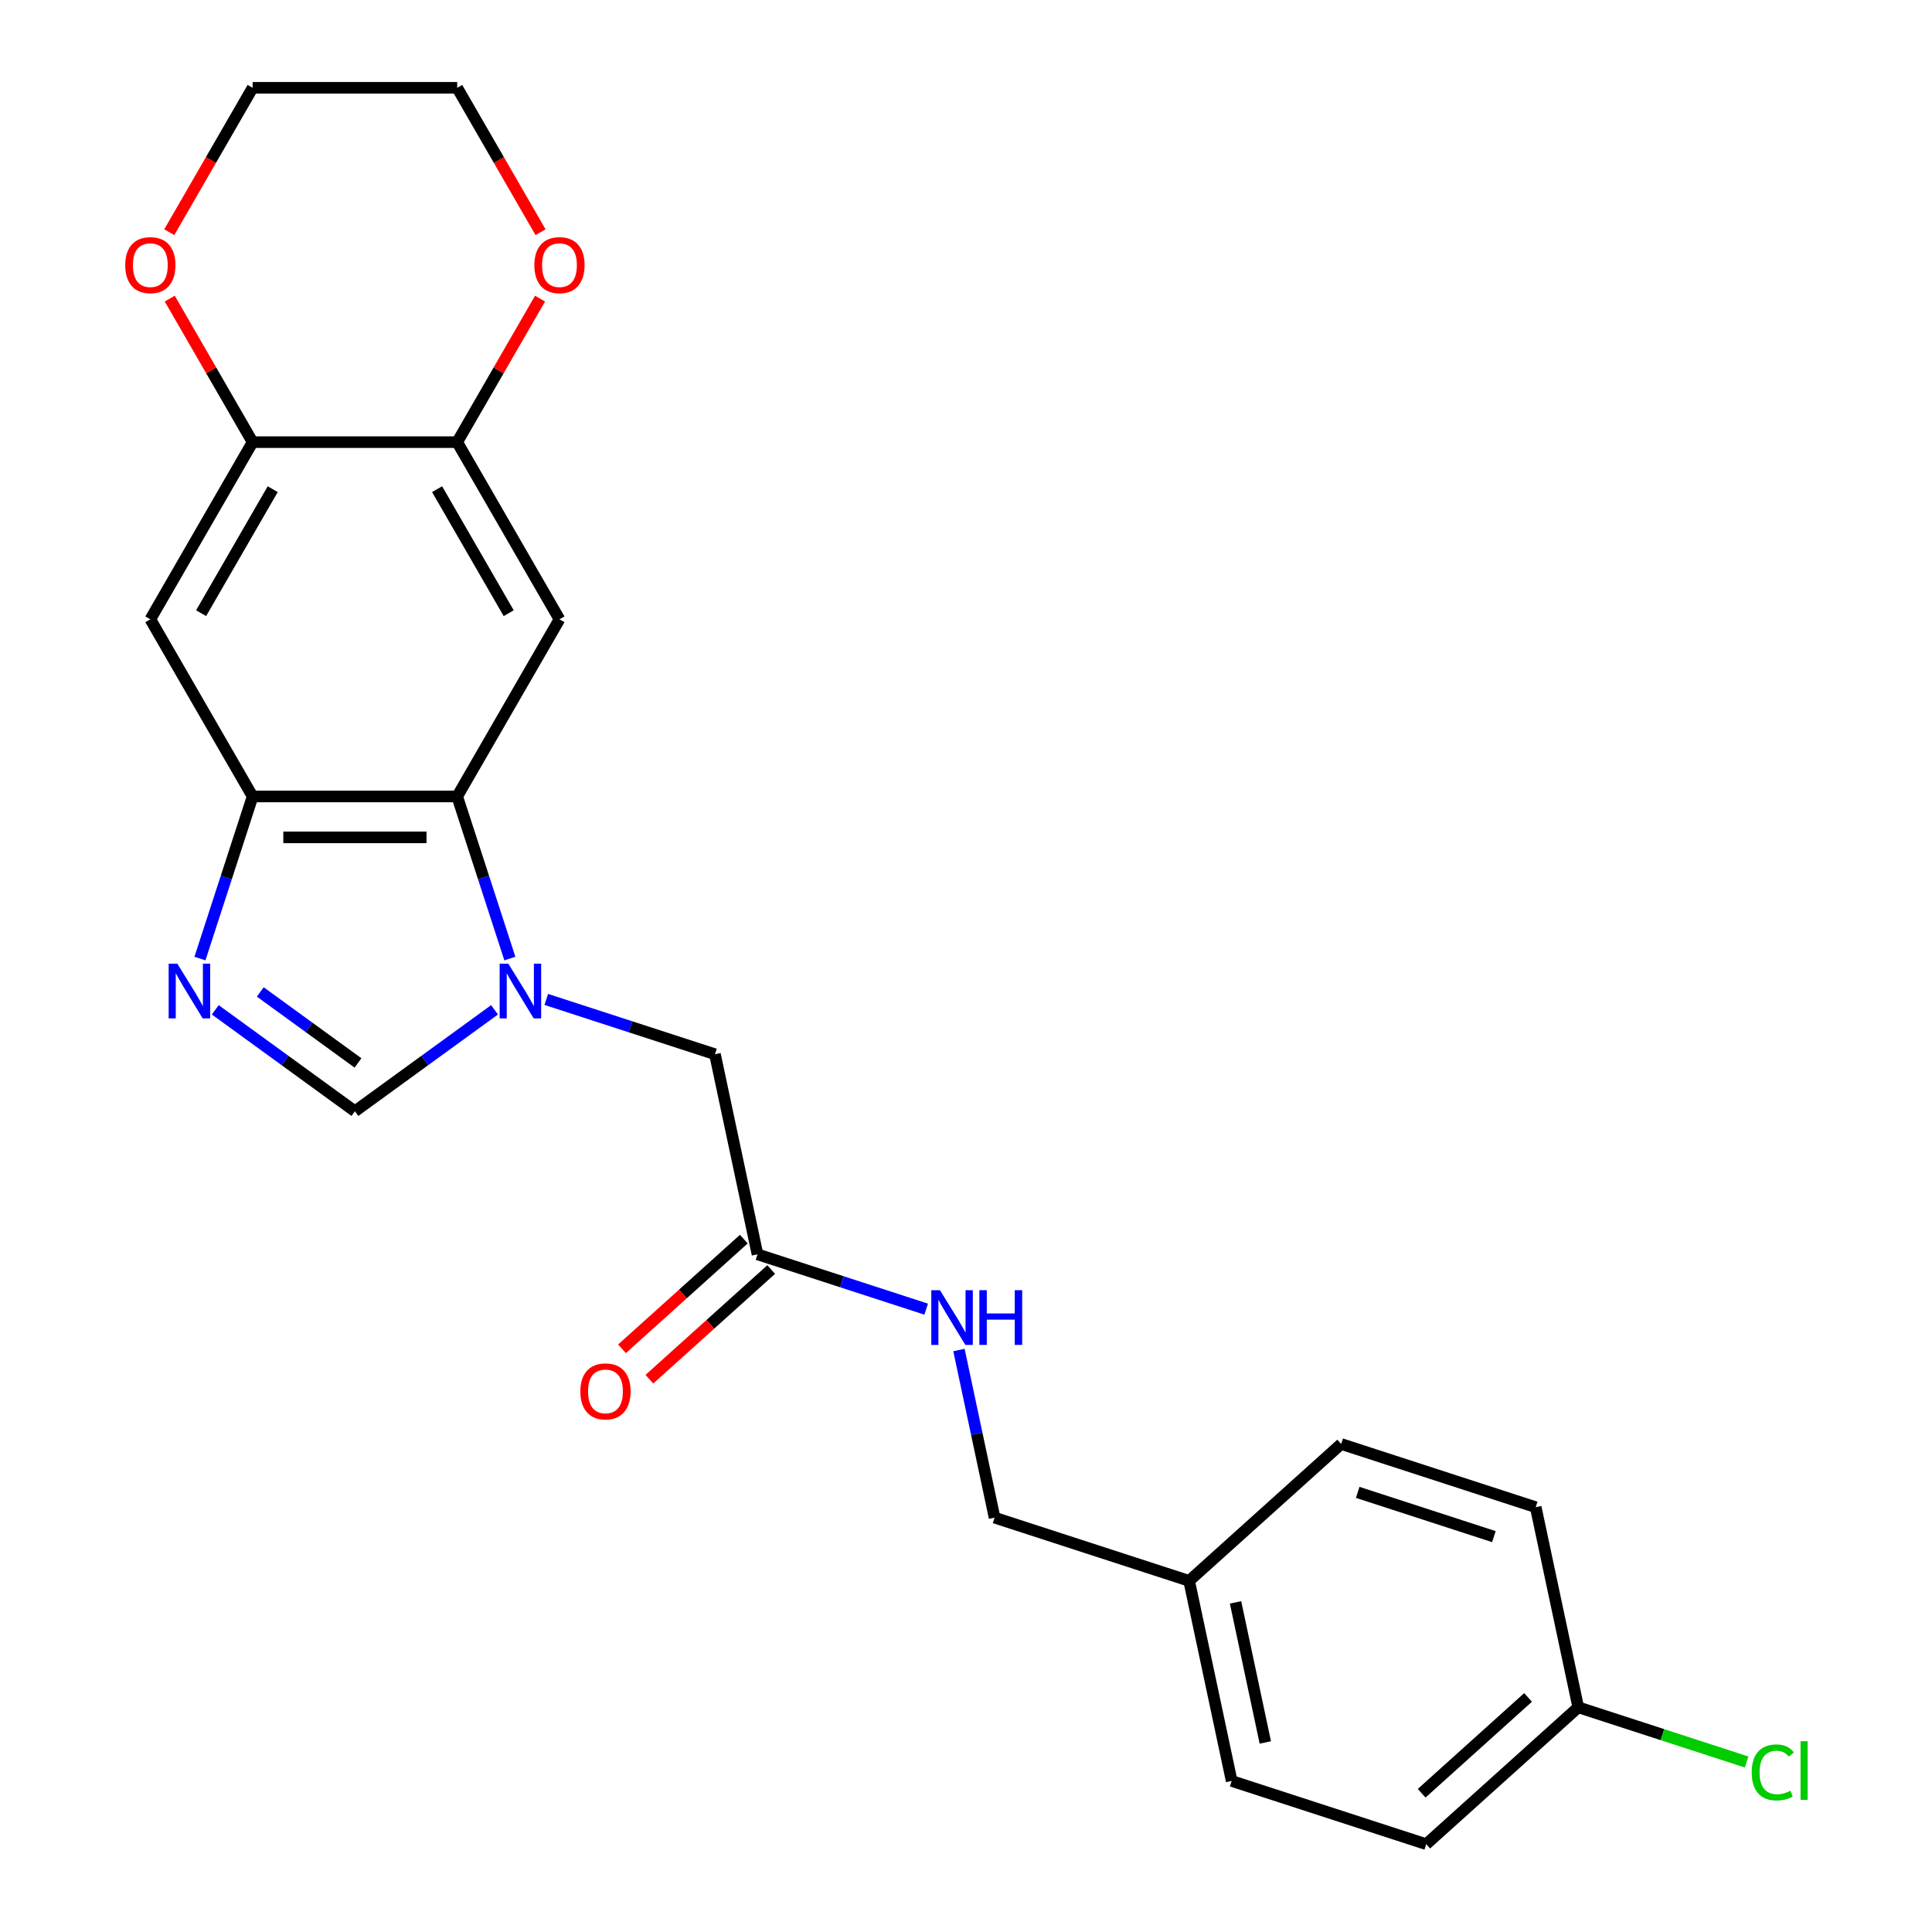 <?xml version='1.0' encoding='iso-8859-1'?>
<svg version='1.1' baseProfile='full'
              xmlns='http://www.w3.org/2000/svg'
                      xmlns:rdkit='http://www.rdkit.org/xml'
                      xmlns:xlink='http://www.w3.org/1999/xlink'
                  xml:space='preserve'
width='1000px' height='1000px' viewBox='0 0 1000 1000'>
<!-- END OF HEADER -->
<rect style='opacity:1.0;fill:#FFFFFF;stroke:none' width='1000' height='1000' x='0' y='0'> </rect>
<path class='bond-0' d='M 263.9,496.145 L 250.27,454.197' style='fill:none;fill-rule:evenodd;stroke:#0000FF;stroke-width:6px;stroke-linecap:butt;stroke-linejoin:miter;stroke-opacity:1' />
<path class='bond-0' d='M 250.27,454.197 L 236.641,412.25' style='fill:none;fill-rule:evenodd;stroke:#000000;stroke-width:6px;stroke-linecap:butt;stroke-linejoin:miter;stroke-opacity:1' />
<path class='bond-3' d='M 255.974,522.679 L 219.836,548.934' style='fill:none;fill-rule:evenodd;stroke:#0000FF;stroke-width:6px;stroke-linecap:butt;stroke-linejoin:miter;stroke-opacity:1' />
<path class='bond-3' d='M 219.836,548.934 L 183.699,575.19' style='fill:none;fill-rule:evenodd;stroke:#000000;stroke-width:6px;stroke-linecap:butt;stroke-linejoin:miter;stroke-opacity:1' />
<path class='bond-8' d='M 282.748,517.302 L 326.406,531.487' style='fill:none;fill-rule:evenodd;stroke:#0000FF;stroke-width:6px;stroke-linecap:butt;stroke-linejoin:miter;stroke-opacity:1' />
<path class='bond-8' d='M 326.406,531.487 L 370.063,545.672' style='fill:none;fill-rule:evenodd;stroke:#000000;stroke-width:6px;stroke-linecap:butt;stroke-linejoin:miter;stroke-opacity:1' />
<path class='bond-2' d='M 236.641,412.25 L 130.756,412.25' style='fill:none;fill-rule:evenodd;stroke:#000000;stroke-width:6px;stroke-linecap:butt;stroke-linejoin:miter;stroke-opacity:1' />
<path class='bond-2' d='M 220.758,433.427 L 146.639,433.427' style='fill:none;fill-rule:evenodd;stroke:#000000;stroke-width:6px;stroke-linecap:butt;stroke-linejoin:miter;stroke-opacity:1' />
<path class='bond-4' d='M 236.641,412.25 L 289.583,320.551' style='fill:none;fill-rule:evenodd;stroke:#000000;stroke-width:6px;stroke-linecap:butt;stroke-linejoin:miter;stroke-opacity:1' />
<path class='bond-1' d='M 111.423,522.679 L 147.561,548.934' style='fill:none;fill-rule:evenodd;stroke:#0000FF;stroke-width:6px;stroke-linecap:butt;stroke-linejoin:miter;stroke-opacity:1' />
<path class='bond-1' d='M 147.561,548.934 L 183.699,575.19' style='fill:none;fill-rule:evenodd;stroke:#000000;stroke-width:6px;stroke-linecap:butt;stroke-linejoin:miter;stroke-opacity:1' />
<path class='bond-1' d='M 134.712,513.423 L 160.008,531.802' style='fill:none;fill-rule:evenodd;stroke:#0000FF;stroke-width:6px;stroke-linecap:butt;stroke-linejoin:miter;stroke-opacity:1' />
<path class='bond-1' d='M 160.008,531.802 L 185.305,550.18' style='fill:none;fill-rule:evenodd;stroke:#000000;stroke-width:6px;stroke-linecap:butt;stroke-linejoin:miter;stroke-opacity:1' />
<path class='bond-24' d='M 103.497,496.145 L 117.127,454.197' style='fill:none;fill-rule:evenodd;stroke:#0000FF;stroke-width:6px;stroke-linecap:butt;stroke-linejoin:miter;stroke-opacity:1' />
<path class='bond-24' d='M 117.127,454.197 L 130.756,412.25' style='fill:none;fill-rule:evenodd;stroke:#000000;stroke-width:6px;stroke-linecap:butt;stroke-linejoin:miter;stroke-opacity:1' />
<path class='bond-5' d='M 130.756,412.25 L 77.814,320.551' style='fill:none;fill-rule:evenodd;stroke:#000000;stroke-width:6px;stroke-linecap:butt;stroke-linejoin:miter;stroke-opacity:1' />
<path class='bond-6' d='M 289.583,320.551 L 236.641,228.852' style='fill:none;fill-rule:evenodd;stroke:#000000;stroke-width:6px;stroke-linecap:butt;stroke-linejoin:miter;stroke-opacity:1' />
<path class='bond-6' d='M 263.302,317.385 L 226.242,253.196' style='fill:none;fill-rule:evenodd;stroke:#000000;stroke-width:6px;stroke-linecap:butt;stroke-linejoin:miter;stroke-opacity:1' />
<path class='bond-25' d='M 77.814,320.551 L 130.756,228.852' style='fill:none;fill-rule:evenodd;stroke:#000000;stroke-width:6px;stroke-linecap:butt;stroke-linejoin:miter;stroke-opacity:1' />
<path class='bond-25' d='M 104.095,317.385 L 141.155,253.196' style='fill:none;fill-rule:evenodd;stroke:#000000;stroke-width:6px;stroke-linecap:butt;stroke-linejoin:miter;stroke-opacity:1' />
<path class='bond-7' d='M 236.641,228.852 L 130.756,228.852' style='fill:none;fill-rule:evenodd;stroke:#000000;stroke-width:6px;stroke-linecap:butt;stroke-linejoin:miter;stroke-opacity:1' />
<path class='bond-10' d='M 236.641,228.852 L 258.087,191.706' style='fill:none;fill-rule:evenodd;stroke:#000000;stroke-width:6px;stroke-linecap:butt;stroke-linejoin:miter;stroke-opacity:1' />
<path class='bond-10' d='M 258.087,191.706 L 279.533,154.56' style='fill:none;fill-rule:evenodd;stroke:#FF0000;stroke-width:6px;stroke-linecap:butt;stroke-linejoin:miter;stroke-opacity:1' />
<path class='bond-11' d='M 130.756,228.852 L 109.31,191.706' style='fill:none;fill-rule:evenodd;stroke:#000000;stroke-width:6px;stroke-linecap:butt;stroke-linejoin:miter;stroke-opacity:1' />
<path class='bond-11' d='M 109.31,191.706 L 87.864,154.56' style='fill:none;fill-rule:evenodd;stroke:#FF0000;stroke-width:6px;stroke-linecap:butt;stroke-linejoin:miter;stroke-opacity:1' />
<path class='bond-9' d='M 370.063,545.672 L 392.078,649.243' style='fill:none;fill-rule:evenodd;stroke:#000000;stroke-width:6px;stroke-linecap:butt;stroke-linejoin:miter;stroke-opacity:1' />
<path class='bond-12' d='M 392.078,649.243 L 435.736,663.428' style='fill:none;fill-rule:evenodd;stroke:#000000;stroke-width:6px;stroke-linecap:butt;stroke-linejoin:miter;stroke-opacity:1' />
<path class='bond-12' d='M 435.736,663.428 L 479.393,677.614' style='fill:none;fill-rule:evenodd;stroke:#0000FF;stroke-width:6px;stroke-linecap:butt;stroke-linejoin:miter;stroke-opacity:1' />
<path class='bond-13' d='M 384.993,641.374 L 353.473,669.755' style='fill:none;fill-rule:evenodd;stroke:#000000;stroke-width:6px;stroke-linecap:butt;stroke-linejoin:miter;stroke-opacity:1' />
<path class='bond-13' d='M 353.473,669.755 L 321.952,698.136' style='fill:none;fill-rule:evenodd;stroke:#FF0000;stroke-width:6px;stroke-linecap:butt;stroke-linejoin:miter;stroke-opacity:1' />
<path class='bond-13' d='M 399.163,657.112 L 367.643,685.493' style='fill:none;fill-rule:evenodd;stroke:#000000;stroke-width:6px;stroke-linecap:butt;stroke-linejoin:miter;stroke-opacity:1' />
<path class='bond-13' d='M 367.643,685.493 L 336.123,713.874' style='fill:none;fill-rule:evenodd;stroke:#FF0000;stroke-width:6px;stroke-linecap:butt;stroke-linejoin:miter;stroke-opacity:1' />
<path class='bond-23' d='M 279.787,120.186 L 258.214,82.82' style='fill:none;fill-rule:evenodd;stroke:#FF0000;stroke-width:6px;stroke-linecap:butt;stroke-linejoin:miter;stroke-opacity:1' />
<path class='bond-23' d='M 258.214,82.82 L 236.641,45.455' style='fill:none;fill-rule:evenodd;stroke:#000000;stroke-width:6px;stroke-linecap:butt;stroke-linejoin:miter;stroke-opacity:1' />
<path class='bond-26' d='M 87.61,120.186 L 109.183,82.82' style='fill:none;fill-rule:evenodd;stroke:#FF0000;stroke-width:6px;stroke-linecap:butt;stroke-linejoin:miter;stroke-opacity:1' />
<path class='bond-26' d='M 109.183,82.82 L 130.756,45.455' style='fill:none;fill-rule:evenodd;stroke:#000000;stroke-width:6px;stroke-linecap:butt;stroke-linejoin:miter;stroke-opacity:1' />
<path class='bond-14' d='M 496.353,698.771 L 505.574,742.152' style='fill:none;fill-rule:evenodd;stroke:#0000FF;stroke-width:6px;stroke-linecap:butt;stroke-linejoin:miter;stroke-opacity:1' />
<path class='bond-14' d='M 505.574,742.152 L 514.795,785.534' style='fill:none;fill-rule:evenodd;stroke:#000000;stroke-width:6px;stroke-linecap:butt;stroke-linejoin:miter;stroke-opacity:1' />
<path class='bond-16' d='M 514.795,785.534 L 615.497,818.254' style='fill:none;fill-rule:evenodd;stroke:#000000;stroke-width:6px;stroke-linecap:butt;stroke-linejoin:miter;stroke-opacity:1' />
<path class='bond-15' d='M 816.902,883.695 L 738.214,954.545' style='fill:none;fill-rule:evenodd;stroke:#000000;stroke-width:6px;stroke-linecap:butt;stroke-linejoin:miter;stroke-opacity:1' />
<path class='bond-15' d='M 790.929,878.585 L 735.847,928.18' style='fill:none;fill-rule:evenodd;stroke:#000000;stroke-width:6px;stroke-linecap:butt;stroke-linejoin:miter;stroke-opacity:1' />
<path class='bond-17' d='M 816.902,883.695 L 860.47,897.851' style='fill:none;fill-rule:evenodd;stroke:#000000;stroke-width:6px;stroke-linecap:butt;stroke-linejoin:miter;stroke-opacity:1' />
<path class='bond-17' d='M 860.47,897.851 L 904.037,912.007' style='fill:none;fill-rule:evenodd;stroke:#00CC00;stroke-width:6px;stroke-linecap:butt;stroke-linejoin:miter;stroke-opacity:1' />
<path class='bond-27' d='M 816.902,883.695 L 794.887,780.124' style='fill:none;fill-rule:evenodd;stroke:#000000;stroke-width:6px;stroke-linecap:butt;stroke-linejoin:miter;stroke-opacity:1' />
<path class='bond-20' d='M 615.497,818.254 L 694.185,747.404' style='fill:none;fill-rule:evenodd;stroke:#000000;stroke-width:6px;stroke-linecap:butt;stroke-linejoin:miter;stroke-opacity:1' />
<path class='bond-21' d='M 615.497,818.254 L 637.512,921.825' style='fill:none;fill-rule:evenodd;stroke:#000000;stroke-width:6px;stroke-linecap:butt;stroke-linejoin:miter;stroke-opacity:1' />
<path class='bond-21' d='M 639.514,829.387 L 654.924,901.887' style='fill:none;fill-rule:evenodd;stroke:#000000;stroke-width:6px;stroke-linecap:butt;stroke-linejoin:miter;stroke-opacity:1' />
<path class='bond-18' d='M 794.887,780.124 L 694.185,747.404' style='fill:none;fill-rule:evenodd;stroke:#000000;stroke-width:6px;stroke-linecap:butt;stroke-linejoin:miter;stroke-opacity:1' />
<path class='bond-18' d='M 773.238,795.356 L 702.746,772.452' style='fill:none;fill-rule:evenodd;stroke:#000000;stroke-width:6px;stroke-linecap:butt;stroke-linejoin:miter;stroke-opacity:1' />
<path class='bond-19' d='M 738.214,954.545 L 637.512,921.825' style='fill:none;fill-rule:evenodd;stroke:#000000;stroke-width:6px;stroke-linecap:butt;stroke-linejoin:miter;stroke-opacity:1' />
<path class='bond-22' d='M 130.756,45.455 L 236.641,45.455' style='fill:none;fill-rule:evenodd;stroke:#000000;stroke-width:6px;stroke-linecap:butt;stroke-linejoin:miter;stroke-opacity:1' />
<path  class='atom-0' d='M 263.101 498.792
L 272.381 513.792
Q 273.301 515.272, 274.781 517.952
Q 276.261 520.632, 276.341 520.792
L 276.341 498.792
L 280.101 498.792
L 280.101 527.112
L 276.221 527.112
L 266.261 510.712
Q 265.101 508.792, 263.861 506.592
Q 262.661 504.392, 262.301 503.712
L 262.301 527.112
L 258.621 527.112
L 258.621 498.792
L 263.101 498.792
' fill='#0000FF'/>
<path  class='atom-2' d='M 91.776 498.792
L 101.056 513.792
Q 101.976 515.272, 103.456 517.952
Q 104.936 520.632, 105.016 520.792
L 105.016 498.792
L 108.776 498.792
L 108.776 527.112
L 104.896 527.112
L 94.936 510.712
Q 93.776 508.792, 92.536 506.592
Q 91.336 504.392, 90.976 503.712
L 90.976 527.112
L 87.296 527.112
L 87.296 498.792
L 91.776 498.792
' fill='#0000FF'/>
<path  class='atom-11' d='M 276.583 137.233
Q 276.583 130.433, 279.943 126.633
Q 283.303 122.833, 289.583 122.833
Q 295.863 122.833, 299.223 126.633
Q 302.583 130.433, 302.583 137.233
Q 302.583 144.113, 299.183 148.033
Q 295.783 151.913, 289.583 151.913
Q 283.343 151.913, 279.943 148.033
Q 276.583 144.153, 276.583 137.233
M 289.583 148.713
Q 293.903 148.713, 296.223 145.833
Q 298.583 142.913, 298.583 137.233
Q 298.583 131.673, 296.223 128.873
Q 293.903 126.033, 289.583 126.033
Q 285.263 126.033, 282.903 128.833
Q 280.583 131.633, 280.583 137.233
Q 280.583 142.953, 282.903 145.833
Q 285.263 148.713, 289.583 148.713
' fill='#FF0000'/>
<path  class='atom-12' d='M 64.814 137.233
Q 64.814 130.433, 68.174 126.633
Q 71.534 122.833, 77.814 122.833
Q 84.094 122.833, 87.454 126.633
Q 90.814 130.433, 90.814 137.233
Q 90.814 144.113, 87.414 148.033
Q 84.014 151.913, 77.814 151.913
Q 71.574 151.913, 68.174 148.033
Q 64.814 144.153, 64.814 137.233
M 77.814 148.713
Q 82.134 148.713, 84.454 145.833
Q 86.814 142.913, 86.814 137.233
Q 86.814 131.673, 84.454 128.873
Q 82.134 126.033, 77.814 126.033
Q 73.494 126.033, 71.134 128.833
Q 68.814 131.633, 68.814 137.233
Q 68.814 142.953, 71.134 145.833
Q 73.494 148.713, 77.814 148.713
' fill='#FF0000'/>
<path  class='atom-13' d='M 486.52 667.803
L 495.8 682.803
Q 496.72 684.283, 498.2 686.963
Q 499.68 689.643, 499.76 689.803
L 499.76 667.803
L 503.52 667.803
L 503.52 696.123
L 499.64 696.123
L 489.68 679.723
Q 488.52 677.803, 487.28 675.603
Q 486.08 673.403, 485.72 672.723
L 485.72 696.123
L 482.04 696.123
L 482.04 667.803
L 486.52 667.803
' fill='#0000FF'/>
<path  class='atom-13' d='M 506.92 667.803
L 510.76 667.803
L 510.76 679.843
L 525.24 679.843
L 525.24 667.803
L 529.08 667.803
L 529.08 696.123
L 525.24 696.123
L 525.24 683.043
L 510.76 683.043
L 510.76 696.123
L 506.92 696.123
L 506.92 667.803
' fill='#0000FF'/>
<path  class='atom-14' d='M 300.39 720.174
Q 300.39 713.374, 303.75 709.574
Q 307.11 705.774, 313.39 705.774
Q 319.67 705.774, 323.03 709.574
Q 326.39 713.374, 326.39 720.174
Q 326.39 727.054, 322.99 730.974
Q 319.59 734.854, 313.39 734.854
Q 307.15 734.854, 303.75 730.974
Q 300.39 727.094, 300.39 720.174
M 313.39 731.654
Q 317.71 731.654, 320.03 728.774
Q 322.39 725.854, 322.39 720.174
Q 322.39 714.614, 320.03 711.814
Q 317.71 708.974, 313.39 708.974
Q 309.07 708.974, 306.71 711.774
Q 304.39 714.574, 304.39 720.174
Q 304.39 725.894, 306.71 728.774
Q 309.07 731.654, 313.39 731.654
' fill='#FF0000'/>
<path  class='atom-18' d='M 906.684 917.395
Q 906.684 910.355, 909.964 906.675
Q 913.284 902.955, 919.564 902.955
Q 925.404 902.955, 928.524 907.075
L 925.884 909.235
Q 923.604 906.235, 919.564 906.235
Q 915.284 906.235, 913.004 909.115
Q 910.764 911.955, 910.764 917.395
Q 910.764 922.995, 913.084 925.875
Q 915.444 928.755, 920.004 928.755
Q 923.124 928.755, 926.764 926.875
L 927.884 929.875
Q 926.404 930.835, 924.164 931.395
Q 921.924 931.955, 919.444 931.955
Q 913.284 931.955, 909.964 928.195
Q 906.684 924.435, 906.684 917.395
' fill='#00CC00'/>
<path  class='atom-18' d='M 931.964 901.235
L 935.644 901.235
L 935.644 931.595
L 931.964 931.595
L 931.964 901.235
' fill='#00CC00'/>
</svg>
